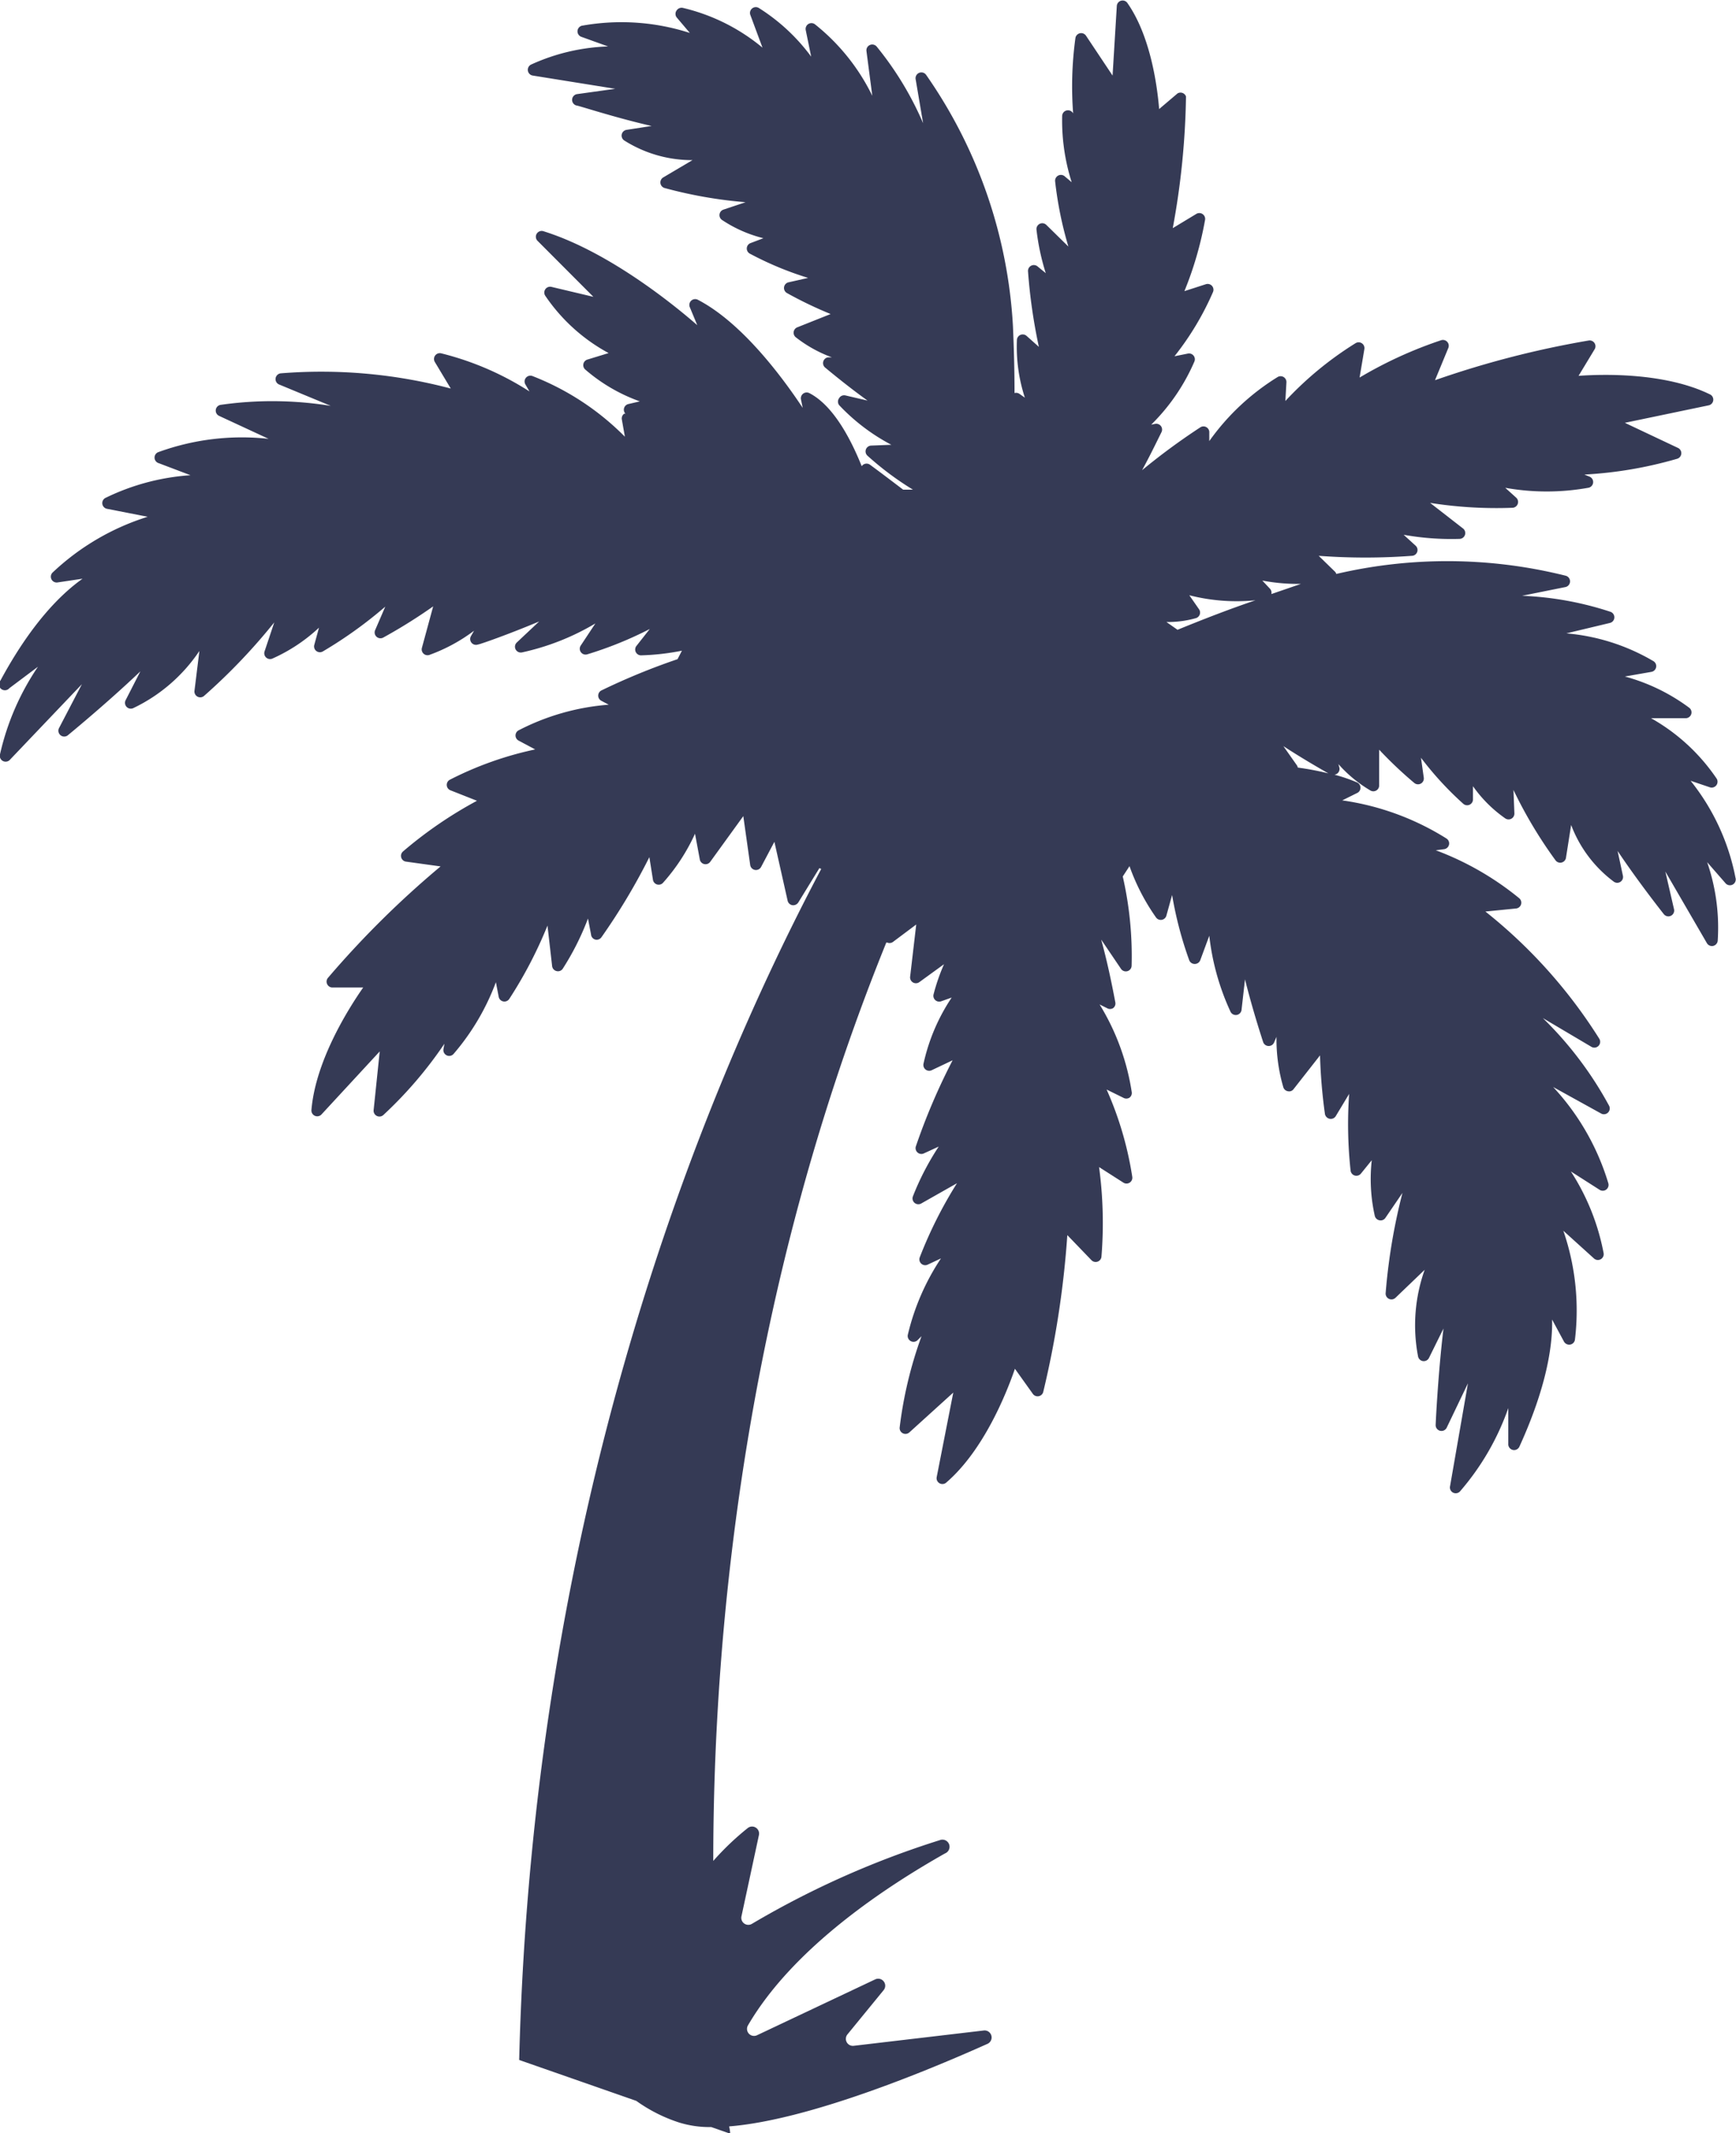 <?xml version="1.0" encoding="UTF-8"?> <svg xmlns="http://www.w3.org/2000/svg" viewBox="0 0 131.21 161.19"> <defs> <style>.cls-1{fill:#353a55;}</style> </defs> <title>Ресурс 10</title> <g id="Слой_2" data-name="Слой 2"> <g id="BACKGROUND_1" data-name="BACKGROUND 1"> <path class="cls-1" d="M127.78,59l1.45.49a.44.44,0,0,0,.5-.16.44.44,0,0,0,0-.52,14.68,14.68,0,0,0-4.94-4.54l2.61,0a.44.44,0,0,0,.26-.8,14.49,14.49,0,0,0-4.85-2.35l2-.35a.44.44,0,0,0,.16-.81,15.55,15.55,0,0,0-6.58-2.1l3.3-.79a.44.44,0,0,0,0-.85,24.37,24.37,0,0,0-6.65-1.2l3.28-.66a.44.44,0,0,0,0-.86,36.88,36.88,0,0,0-17.32-.13.44.44,0,0,0-.14-.21L99.67,42a47.45,47.45,0,0,0,7.05,0,.44.44,0,0,0,.27-.77l-.9-.82a20.45,20.45,0,0,0,4.22.31.44.44,0,0,0,.25-.8L108.09,38a32.13,32.13,0,0,0,6.22.37.44.44,0,0,0,.28-.77l-.82-.74a17.81,17.81,0,0,0,6.27,0,.44.44,0,0,0,.08-.85l-.37-.15a31,31,0,0,0,7-1.19.44.44,0,0,0,.06-.83l-4-1.89,6.33-1.32a.44.44,0,0,0,.1-.83c-3.36-1.64-8-1.54-9.93-1.4l1.21-2a.44.44,0,0,0-.44-.67,71.52,71.52,0,0,0-11.62,3l1-2.42a.44.44,0,0,0-.54-.6,31.67,31.67,0,0,0-6.16,2.82l.36-2.14a.44.44,0,0,0-.66-.46,25.92,25.92,0,0,0-5.31,4.37l.08-1.4a.44.44,0,0,0-.68-.4,17.77,17.77,0,0,0-5.15,4.83l0-.63a.44.44,0,0,0-.69-.4,49.33,49.33,0,0,0-4.39,3.23c.55-1,1-1.93,1.47-2.88a.44.44,0,0,0-.49-.62l-.29.06a15.06,15.06,0,0,0,3.26-4.76.44.44,0,0,0-.5-.61l-1,.2a21.68,21.68,0,0,0,2.91-4.85.44.44,0,0,0-.55-.59l-1.61.52a26.53,26.53,0,0,0,1.56-5.38.44.44,0,0,0-.67-.45l-1.77,1.07a59,59,0,0,0,1-9.95A.44.44,0,0,0,89,7.06L87.61,8.24c-.14-1.71-.64-5.49-2.39-8a.44.44,0,0,0-.81.22l-.32,5.25-2-3a.44.44,0,0,0-.81.18,26.89,26.89,0,0,0-.17,5.68h0a.44.44,0,0,0-.83.2,15.38,15.38,0,0,0,.72,5l-.52-.44a.44.44,0,0,0-.73.39,28.18,28.18,0,0,0,1,4.91L79.09,17a.44.44,0,0,0-.75.36,17.48,17.48,0,0,0,.7,3.28l-.61-.5a.44.44,0,0,0-.73.37,41.36,41.36,0,0,0,.82,5.7l-.92-.82a.44.44,0,0,0-.74.3,12.46,12.46,0,0,0,.6,4.36l-.41-.29a.44.44,0,0,0-.37-.06c0-1.77-.05-3.46-.12-5.06A36.69,36.69,0,0,0,70,5.66a.44.44,0,0,0-.79.35l.56,3.3a24.35,24.35,0,0,0-3.5-5.78.44.44,0,0,0-.78.34l.44,3.37A15.7,15.7,0,0,0,61.6,1.84a.44.44,0,0,0-.7.44l.41,2A14.49,14.49,0,0,0,57.38.62a.44.44,0,0,0-.66.53l.91,2.45a14.68,14.68,0,0,0-6-3,.45.45,0,0,0-.49.19.44.44,0,0,0,0,.52l1,1.18a16.84,16.84,0,0,0-8.08-.56.44.44,0,0,0-.1.86l2,.72a15.16,15.16,0,0,0-5.8,1.36.44.44,0,0,0,.11.84l6.23,1-2.87.4a.44.44,0,0,0-.07.86c.15,0,2.92.92,5.69,1.55l-1.88.29a.44.44,0,0,0-.18.81,9.58,9.58,0,0,0,5.15,1.48L50.14,13.4a.44.44,0,0,0,.1.81,33.71,33.71,0,0,0,6.11,1.07l-1.67.56a.44.44,0,0,0-.11.78A9.92,9.92,0,0,0,57.7,18l-1,.38a.44.44,0,0,0,0,.8A24.77,24.77,0,0,0,61.08,21l-1.47.33a.44.44,0,0,0-.12.82,30.75,30.75,0,0,0,3.29,1.58l-2.51,1a.44.44,0,0,0-.13.75A10,10,0,0,0,62.87,27l-.26,0a.44.44,0,0,0-.24.78c.09.07,1.57,1.32,3.2,2.49l-1.67-.39a.44.44,0,0,0-.48.21.44.44,0,0,0,0,.52,15,15,0,0,0,3.95,3l-1.52.06a.44.44,0,0,0-.28.77A22.94,22.94,0,0,0,69,37l-.74,0c-.83-.63-1.67-1.27-2.5-1.88a.44.44,0,0,0-.63.11c-.8-2-2.13-4.58-3.95-5.52a.44.44,0,0,0-.64.48l.13.63C59,28.3,56,24.35,52.76,22.66a.44.44,0,0,0-.62.56l.56,1.35c-2.3-2-7-5.65-11.6-7.09a.44.44,0,0,0-.45.74l4.2,4.21-3.16-.75a.44.44,0,0,0-.47.68A13.57,13.57,0,0,0,46,26.68l-1.6.49a.44.44,0,0,0-.17.75,12.94,12.94,0,0,0,4.13,2.41l-.86.2a.44.44,0,0,0-.23.73l-.09,0a.44.44,0,0,0-.18.44L47.23,33a20.08,20.08,0,0,0-7-4.59.44.44,0,0,0-.52.64l.31.53a22.22,22.22,0,0,0-6.67-2.88.44.44,0,0,0-.48.66l1.2,2a38.21,38.21,0,0,0-12.84-1.15.44.44,0,0,0-.12.85L25,30.67a27.59,27.59,0,0,0-8.31-.08.44.44,0,0,0-.12.84l3.73,1.73a18.48,18.48,0,0,0-8.32,1A.44.44,0,0,0,12,35l2.4.91A17.25,17.25,0,0,0,8,37.61a.44.44,0,0,0,.1.84l3.06.6A18.5,18.5,0,0,0,4,43.24a.44.44,0,0,0,.36.77l1.88-.28c-1.68,1.19-3.91,3.44-6.21,7.7A.44.44,0,0,0,.71,52l2.16-1.62A19.35,19.35,0,0,0,0,57a.44.44,0,0,0,.76.4L6.19,51.7,4.47,55a.44.44,0,0,0,.67.55s2.92-2.39,5.47-4.82L9.5,52.9a.44.44,0,0,0,.57.61,12.49,12.49,0,0,0,5-4.32l-.37,3a.44.44,0,0,0,.73.39,44.67,44.67,0,0,0,5.3-5.55L20,49.21a.44.44,0,0,0,.6.55,12.75,12.75,0,0,0,3.51-2.33l-.35,1.28a.44.44,0,0,0,.65.51,32.66,32.66,0,0,0,4.71-3.38l-.76,1.76a.44.44,0,0,0,.62.57,40.09,40.09,0,0,0,3.76-2.35l-.85,3.13a.44.44,0,0,0,.56.54,12.87,12.87,0,0,0,3.38-1.83l-.23.4a.44.44,0,0,0,.53.64c.13,0,2.39-.8,4.62-1.74l-1.68,1.58a.44.44,0,0,0,.38.76A18.56,18.56,0,0,0,45,47.11L43.9,48.77a.44.44,0,0,0,.5.67,28.44,28.44,0,0,0,4.71-1.91l-1,1.27a.44.44,0,0,0,.36.72,18.24,18.24,0,0,0,3.07-.35l-.33.64a50.14,50.14,0,0,0-5.75,2.36.44.44,0,0,0,0,.79l.55.29a17.75,17.75,0,0,0-6.8,1.93.44.44,0,0,0,0,.79l1.24.66A25.93,25.93,0,0,0,34,58.92a.44.44,0,0,0,.05.8l2,.79a31.63,31.63,0,0,0-5.59,3.83.44.44,0,0,0,.24.77l2.6.36a71.54,71.54,0,0,0-8.52,8.43.44.44,0,0,0-.05.47.44.44,0,0,0,.4.25l2.32,0c-1.11,1.59-3.59,5.51-3.91,9.24a.44.44,0,0,0,.77.34l4.39-4.75-.46,4.43a.44.44,0,0,0,.74.37,31.07,31.07,0,0,0,4.61-5.38l-.07.39a.44.44,0,0,0,.77.37,17.79,17.79,0,0,0,3.19-5.41l.21,1.09a.44.44,0,0,0,.81.16,32.44,32.44,0,0,0,2.88-5.53L41.73,73a.44.44,0,0,0,.34.38.43.43,0,0,0,.47-.19,20.2,20.2,0,0,0,1.9-3.78l.23,1.19A.44.44,0,0,0,45,71a.44.44,0,0,0,.46-.18,47.46,47.46,0,0,0,3.62-6.05l.27,1.7a.44.44,0,0,0,.76.24A14.62,14.62,0,0,0,52.53,63l.36,1.93a.44.44,0,0,0,.8.18l2.49-3.44.52,3.68a.44.44,0,0,0,.83.15l1-1.89,1,4.45a.44.44,0,0,0,.36.34.46.46,0,0,0,.45-.21l1.59-2.59.14.06c-9.36,17.7-21.8,48.72-22.83,90l8.85,3.09a11.77,11.77,0,0,0,3.22,1.63,7.77,7.77,0,0,0,2.45.35l1.43.5s0-.19-.08-.55c6-.48,14.93-4.18,19.55-6.25a.53.53,0,0,0-.28-1l-9.86,1.16a.53.53,0,0,1-.47-.86l2.74-3.35a.53.53,0,0,0-.64-.81l-8.93,4.22a.53.53,0,0,1-.69-.74c3.5-6,10.69-10.62,14.9-13a.53.53,0,0,0-.4-1,67.79,67.79,0,0,0-14.21,6.33.53.53,0,0,1-.78-.57l1.32-6.14a.53.53,0,0,0-.85-.53,20.63,20.63,0,0,0-2.6,2.48c0-17,2.27-42.73,13.08-69.4l.06,0a.44.44,0,0,0,.45-.05l1.75-1.31-.46,3.94a.44.44,0,0,0,.7.41l1.86-1.35a14.76,14.76,0,0,0-.79,2.28.44.44,0,0,0,.58.52l.79-.28a14.62,14.62,0,0,0-2.13,5,.44.44,0,0,0,.64.48L72,80.12a47.49,47.49,0,0,0-2.77,6.48.44.44,0,0,0,.61.55l1.11-.51A20.27,20.27,0,0,0,69,90.4a.44.44,0,0,0,.63.54l2.7-1.53A32.49,32.49,0,0,0,69.52,95a.44.44,0,0,0,.6.56l1-.47a17.78,17.78,0,0,0-2.5,5.75.44.44,0,0,0,.75.41l.28-.28A31,31,0,0,0,68,107.85a.44.44,0,0,0,.74.38l3.31-3L70.8,111.6a.44.44,0,0,0,.73.42c2.83-2.44,4.55-6.76,5.18-8.59l1.35,1.89a.44.44,0,0,0,.79-.14,71.51,71.51,0,0,0,1.82-11.85l1.82,1.89a.44.44,0,0,0,.76-.26,31.65,31.65,0,0,0-.18-6.77l1.83,1.17a.44.44,0,0,0,.68-.43,25.93,25.93,0,0,0-1.94-6.6l1.26.62a.45.45,0,0,0,.46,0,.44.44,0,0,0,.18-.42,17.76,17.76,0,0,0-2.43-6.63l.56.28a.45.45,0,0,0,.46,0,.44.44,0,0,0,.17-.43C84,74.16,83.67,72.6,83.23,71l1.49,2.2a.44.44,0,0,0,.81-.22,27,27,0,0,0-.67-6.75l.51-.78a15.93,15.93,0,0,0,2,3.87.44.44,0,0,0,.79-.14l.43-1.55a28.39,28.39,0,0,0,1.29,4.92.44.44,0,0,0,.42.29.44.44,0,0,0,.42-.29l.68-1.84A18.56,18.56,0,0,0,93,76.44a.44.44,0,0,0,.84-.15L94.1,74c.58,2.35,1.33,4.61,1.37,4.74a.44.44,0,0,0,.4.3.44.44,0,0,0,.43-.27l.18-.42A12.88,12.88,0,0,0,97,82.17a.44.44,0,0,0,.35.29.41.41,0,0,0,.42-.16l2-2.55a40.06,40.06,0,0,0,.37,4.42.45.45,0,0,0,.36.37.44.44,0,0,0,.47-.22l1-1.66a32.56,32.56,0,0,0,.11,5.79.44.44,0,0,0,.79.22l.81-1a12.75,12.75,0,0,0,.23,4.21.45.45,0,0,0,.35.33.43.43,0,0,0,.45-.18L106,90.14a44.68,44.68,0,0,0-1.27,7.57.44.44,0,0,0,.75.35l2.2-2.11a12.49,12.49,0,0,0-.5,6.55.44.44,0,0,0,.83.1l1.09-2.21c-.42,3.5-.59,7.22-.59,7.27a.44.44,0,0,0,.84.21l1.6-3.34-1.35,7.76a.44.44,0,0,0,.78.37,19.37,19.37,0,0,0,3.62-6.26v2.7a.44.44,0,0,0,.85.19c2-4.39,2.51-7.53,2.46-9.58l.9,1.67a.45.45,0,0,0,.48.22.44.44,0,0,0,.35-.4,18.48,18.48,0,0,0-.88-8.2l2.31,2.09a.44.44,0,0,0,.73-.42,17.26,17.26,0,0,0-2.47-6.15l2.16,1.38a.44.44,0,0,0,.67-.49,18.48,18.48,0,0,0-4.17-7.27l3.62,2a.44.44,0,0,0,.6-.6,27.58,27.58,0,0,0-5-6.61l3.65,2.16a.44.44,0,0,0,.61-.61,38.25,38.25,0,0,0-8.6-9.6l2.31-.23a.44.44,0,0,0,.24-.78,22.22,22.22,0,0,0-6.3-3.62l.61-.08a.44.44,0,0,0,.21-.8,20.08,20.08,0,0,0-7.89-2.89l1.11-.55a.44.44,0,0,0,0-.81,11.92,11.92,0,0,0-1.7-.58.44.44,0,0,0,.37-.55l-.07-.25a10,10,0,0,0,2.43,2,.44.44,0,0,0,.65-.39l0-2.7a30.87,30.87,0,0,0,2.65,2.51.44.44,0,0,0,.72-.41l-.21-1.49a24.72,24.72,0,0,0,3.2,3.48.44.44,0,0,0,.73-.33v-1a9.93,9.93,0,0,0,2.44,2.43.44.44,0,0,0,.69-.39l-.07-1.76a33.7,33.7,0,0,0,3.18,5.32.44.44,0,0,0,.79-.2l.39-2.47a9.55,9.55,0,0,0,3.22,4.28.44.44,0,0,0,.69-.46l-.4-1.86c1.58,2.36,3.38,4.63,3.48,4.76a.44.44,0,0,0,.78-.38l-.65-2.82L129,71.25a.44.44,0,0,0,.83-.2,15.15,15.15,0,0,0-.8-5.9l1.37,1.57a.44.44,0,0,0,.77-.4A16.83,16.83,0,0,0,127.78,59ZM89,47.59,88.16,47a7.69,7.69,0,0,0,2.23-.29.44.44,0,0,0,.23-.68l-.73-1.05a14.43,14.43,0,0,0,5,.38C93,46,91,46.77,89,47.59Zm7.09-2.7a.44.44,0,0,0-.11-.41l-.57-.61a14.33,14.33,0,0,0,2.92.25Zm2,13.12A.45.45,0,0,0,98,57.8l-1-1.42c1.53,1,3.07,1.87,3.4,2.06A21.57,21.57,0,0,0,98.08,58Z"></path> </g> </g> </svg> 